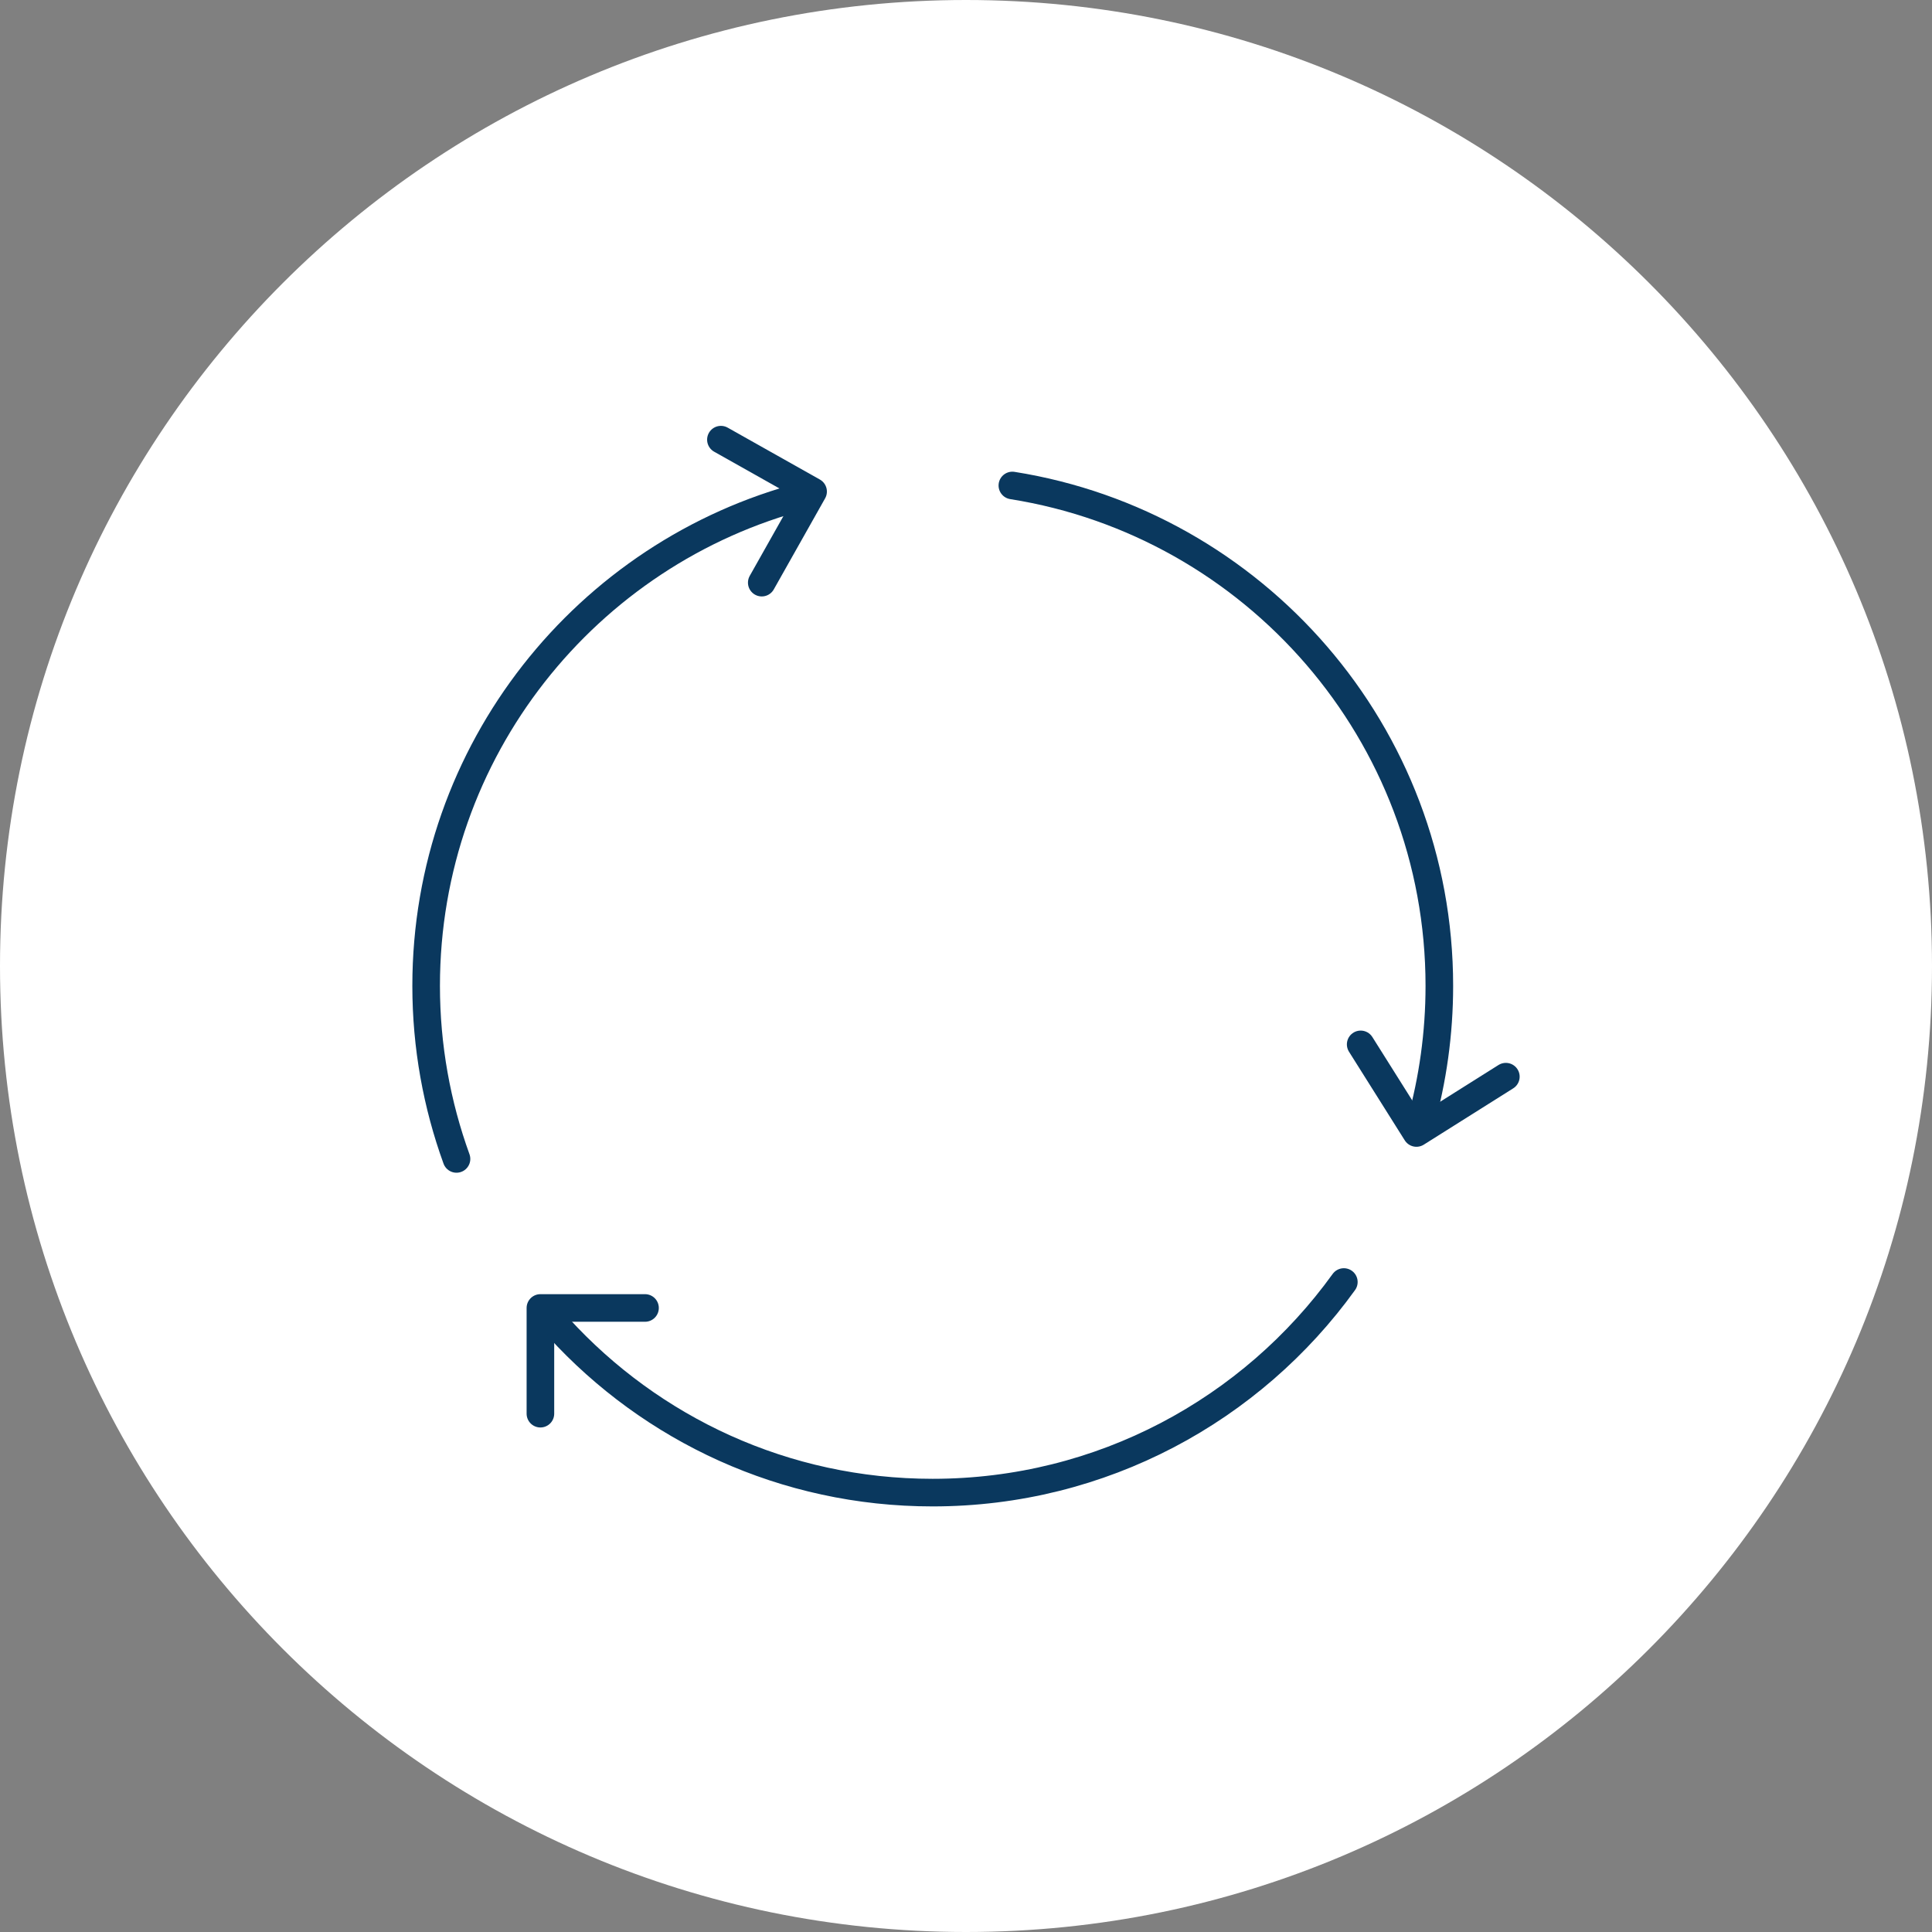 <?xml version="1.0" encoding="utf-8"?>
<!-- Generator: Adobe Illustrator 28.2.0, SVG Export Plug-In . SVG Version: 6.00 Build 0)  -->
<svg version="1.1" id="Layer_1" xmlns="http://www.w3.org/2000/svg" xmlns:xlink="http://www.w3.org/1999/xlink" x="0px" y="0px"
	 width="70px" height="70px" viewBox="0 0 70 70" enable-background="new 0 0 70 70" xml:space="preserve">
<rect x="0" y="0" width="70" height="70" fill="#808080" stroke="none"/>
<path fill="#FFFFFF" d="M35,70c19.33,0,35-15.67,35-35S54.33,0,35,0S0,15.67,0,35S15.67,70,35,70"/>
<polyline fill="none" stroke="#0A385E" stroke-width="1" stroke-linecap="round" stroke-linejoin="round" points="23.37,47.39 
	19.58,47.39 19.58,51.22 "/>
<polyline fill="none" stroke="#0A385E" stroke-width="1" stroke-linecap="round" stroke-linejoin="round" points="49.3,37.84 
	51.32,41.05 54.56,39.01 "/>
<polyline fill="none" stroke="#0A385E" stroke-width="1" stroke-linecap="round" stroke-linejoin="round" points="27.6,21.11 
	29.46,17.81 26.12,15.93 "/>
<path fill="none" stroke="#0A385E" stroke-width="1" stroke-linecap="round" stroke-linejoin="round" d="M16.54,41.99
	c-0.71-1.96-1.1-4.07-1.1-6.27c0-8.53,5.82-15.71,13.71-17.76"/>
<path fill="none" stroke="#0A385E" stroke-width="1" stroke-linecap="round" stroke-linejoin="round" d="M48.69,46.45
	c-3.33,4.62-8.76,7.63-14.9,7.63c-5.37,0-10.19-2.3-13.55-5.98"/>
<path fill="none" stroke="#0A385E" stroke-width="1" stroke-linecap="round" stroke-linejoin="round" d="M36.68,17.59
	c8.76,1.39,15.47,8.98,15.47,18.13c0,1.73-0.24,3.4-0.68,4.98"/>
<g>
</g>
<g>
</g>
<g>
</g>
<g>
</g>
<g>
</g>
<g>
</g>
</svg>
